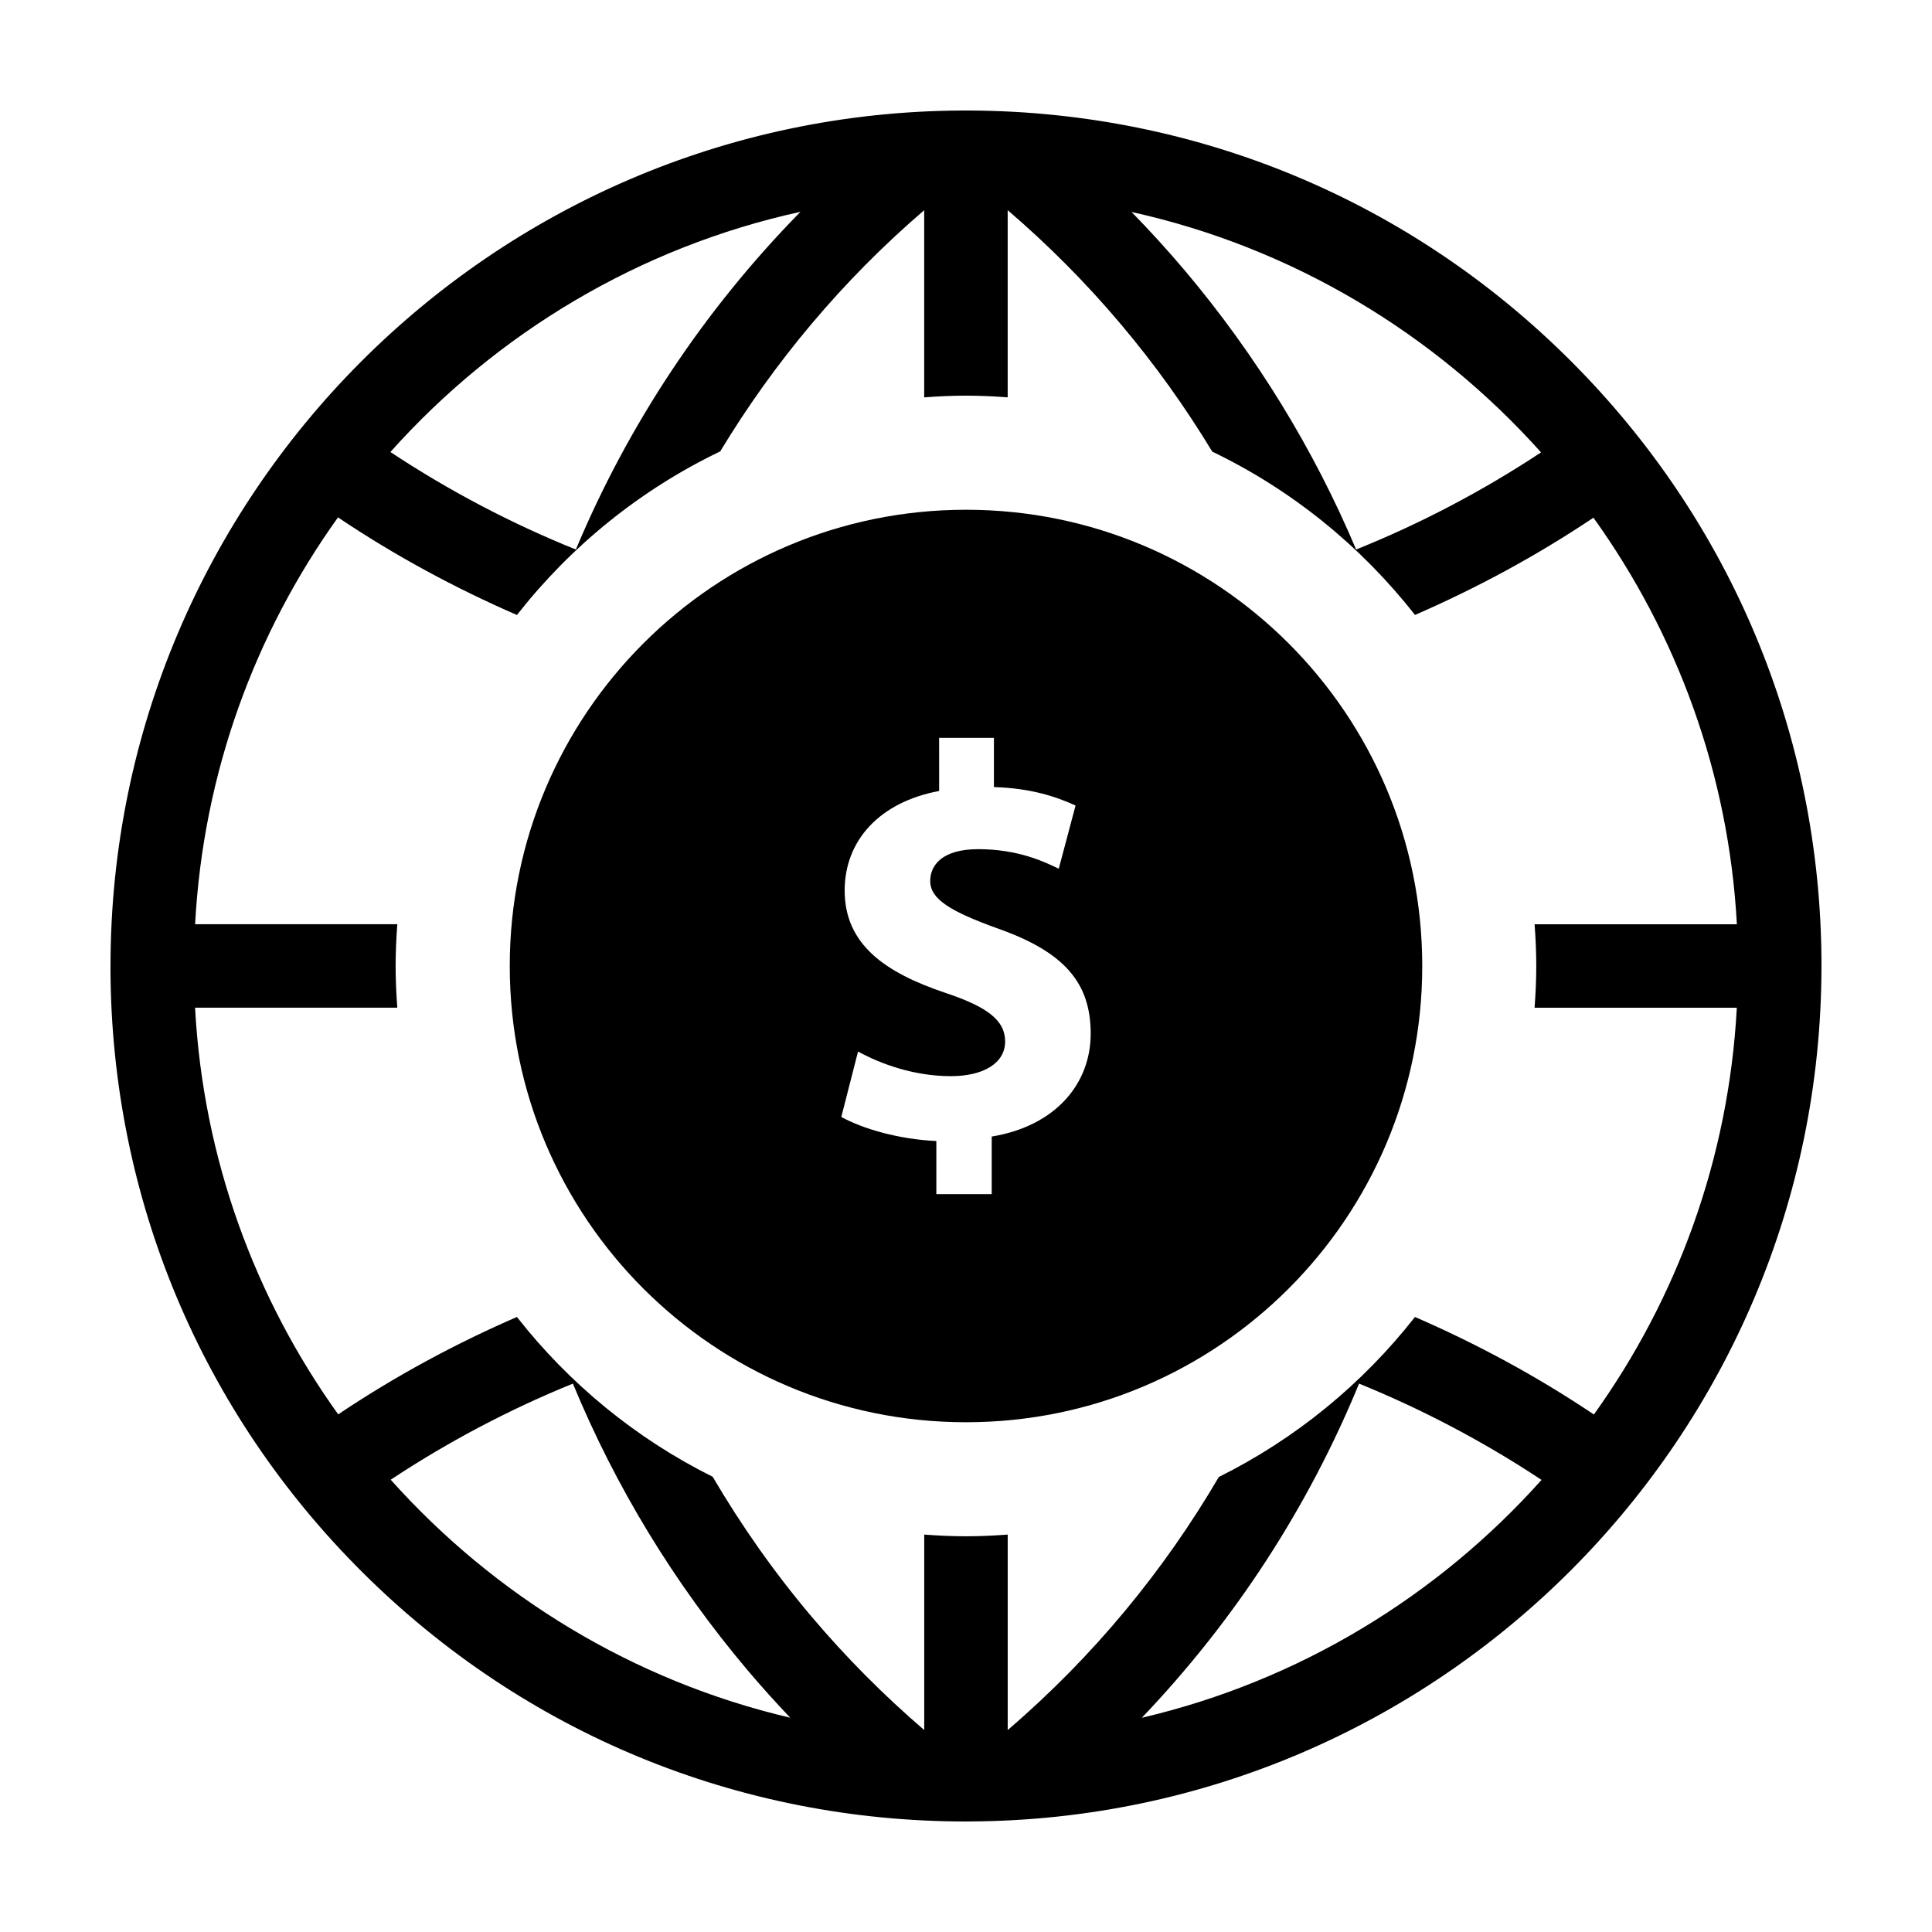 <?xml version="1.0" encoding="UTF-8"?>
<!-- Uploaded to: ICON Repo, www.svgrepo.com, Generator: ICON Repo Mixer Tools -->
<svg fill="#000000" width="800px" height="800px" version="1.1" viewBox="144 144 512 512" xmlns="http://www.w3.org/2000/svg">
 <g>
  <path d="m626.71 398.84c-0.297-60.125-23.891-116.64-66.402-159.15-42.504-42.512-99.027-66.09-159.2-66.402h-2.273c-124.54 0.633-225.41 102.1-225.55 226.46 0 0.086-0.008 0.168-0.008 0.254 0 0.059 0.012 0.117 0.012 0.188-0.004 0.324-0.012 0.652-0.012 0.977 0.309 60.348 24.047 117.02 66.836 159.57 42.773 42.543 99.535 65.969 159.84 65.977h0.039 0.051l1.113-0.012c124.53-0.641 225.39-102.08 225.55-226.43-0.004-0.082 0.004-0.184 0.004-0.273 0-0.082-0.012-0.145-0.012-0.215 0.004-0.316 0.012-0.637 0.012-0.945zm-74.32-134.95c-15.637 10.332-32.047 18.914-49.004 25.738-11.18-26.492-26.418-51.445-45.5-74.059-4.469-5.285-9.16-10.418-14.012-15.391 42.598 9.41 80.332 32.199 108.52 63.711zm-196.26-63.758c-25.574 26.059-45.648 56.375-59.52 89.496-17.004-6.848-33.477-15.477-49.152-25.84 28.164-31.52 65.926-54.289 108.67-63.656zm-108.59 336.01c15.41-10.184 31.578-18.688 48.285-25.469 11.234 27.207 26.746 52.809 46.281 75.945 3.641 4.301 7.422 8.504 11.316 12.594-41.559-9.738-78.301-32.23-105.88-63.07zm199.06 63.086c24.727-25.922 44.145-55.883 57.566-88.559 16.715 6.812 32.934 15.312 48.355 25.523-27.551 30.824-64.305 53.301-105.92 63.035zm104.53-199.23c0 3.723-0.18 7.406-0.449 11.059h53.594c-2.144 40.039-15.859 77.078-37.875 107.8-15.168-10.184-31.055-18.738-47.418-25.844-13.895 17.73-31.633 32.289-51.977 42.402-14.461 24.68-33.074 47.449-55.953 67.07v-51.801c-3.656 0.27-7.34 0.449-11.062 0.449s-7.406-0.18-11.059-0.449v51.801c-10.734-9.219-20.801-19.336-29.918-30.137-9.93-11.75-18.605-24.148-26.145-36.988-20.305-10.105-38.012-24.652-51.879-42.352-16.34 7.106-32.219 15.652-47.359 25.82-22.031-30.723-35.781-67.746-37.934-107.78h53.594c-0.266-3.648-0.445-7.332-0.445-11.055s0.18-7.402 0.449-11.059h-53.586c2.137-40.039 15.852-77.098 37.867-107.82 15.164 10.195 31.055 18.746 47.418 25.867 14.324-18.285 32.734-33.215 53.871-43.352 14.188-23.461 32.172-45.133 54.059-63.922v49.602c3.66-0.277 7.34-0.457 11.066-0.457 3.723 0 7.406 0.18 11.059 0.449v-49.602c10.746 9.211 20.812 19.336 29.918 30.137 9.125 10.801 17.199 22.129 24.297 33.852 21.086 10.137 39.43 25.043 53.723 43.281 16.312-7.098 32.168-15.633 47.293-25.773 22.07 30.742 35.848 67.758 38.012 107.74h-53.605c0.266 3.66 0.445 7.336 0.445 11.062z"/>
  <path d="m400 279.09c-66.781 0-120.91 54.133-120.91 120.91s54.133 120.91 120.91 120.91 120.91-54.133 120.91-120.91-54.137-120.91-120.91-120.91zm6.816 166.11v15.258h-14.676v-14.078c-9.93-0.438-19.559-3.254-25.184-6.379l4.434-17.332c6.238 3.406 14.984 6.523 24.605 6.523 8.594 0 14.375-3.414 14.375-9.191 0-5.621-4.731-9.184-15.852-12.887-15.859-5.34-26.672-12.75-26.672-27.121 0-13.191 9.184-23.418 25.035-26.375l-0.004-14.074h14.523v13.039c9.785 0.301 16.453 2.523 21.633 4.891l-4.449 16.746c-3.699-1.777-10.664-5.18-21.332-5.18-9.629 0-12.734 4.293-12.734 8.445 0 4.734 5.18 8.004 17.938 12.59 17.625 6.227 24.59 14.379 24.59 27.855-0.004 13.195-9.191 24.449-26.23 27.27z"/>
 </g>
</svg>